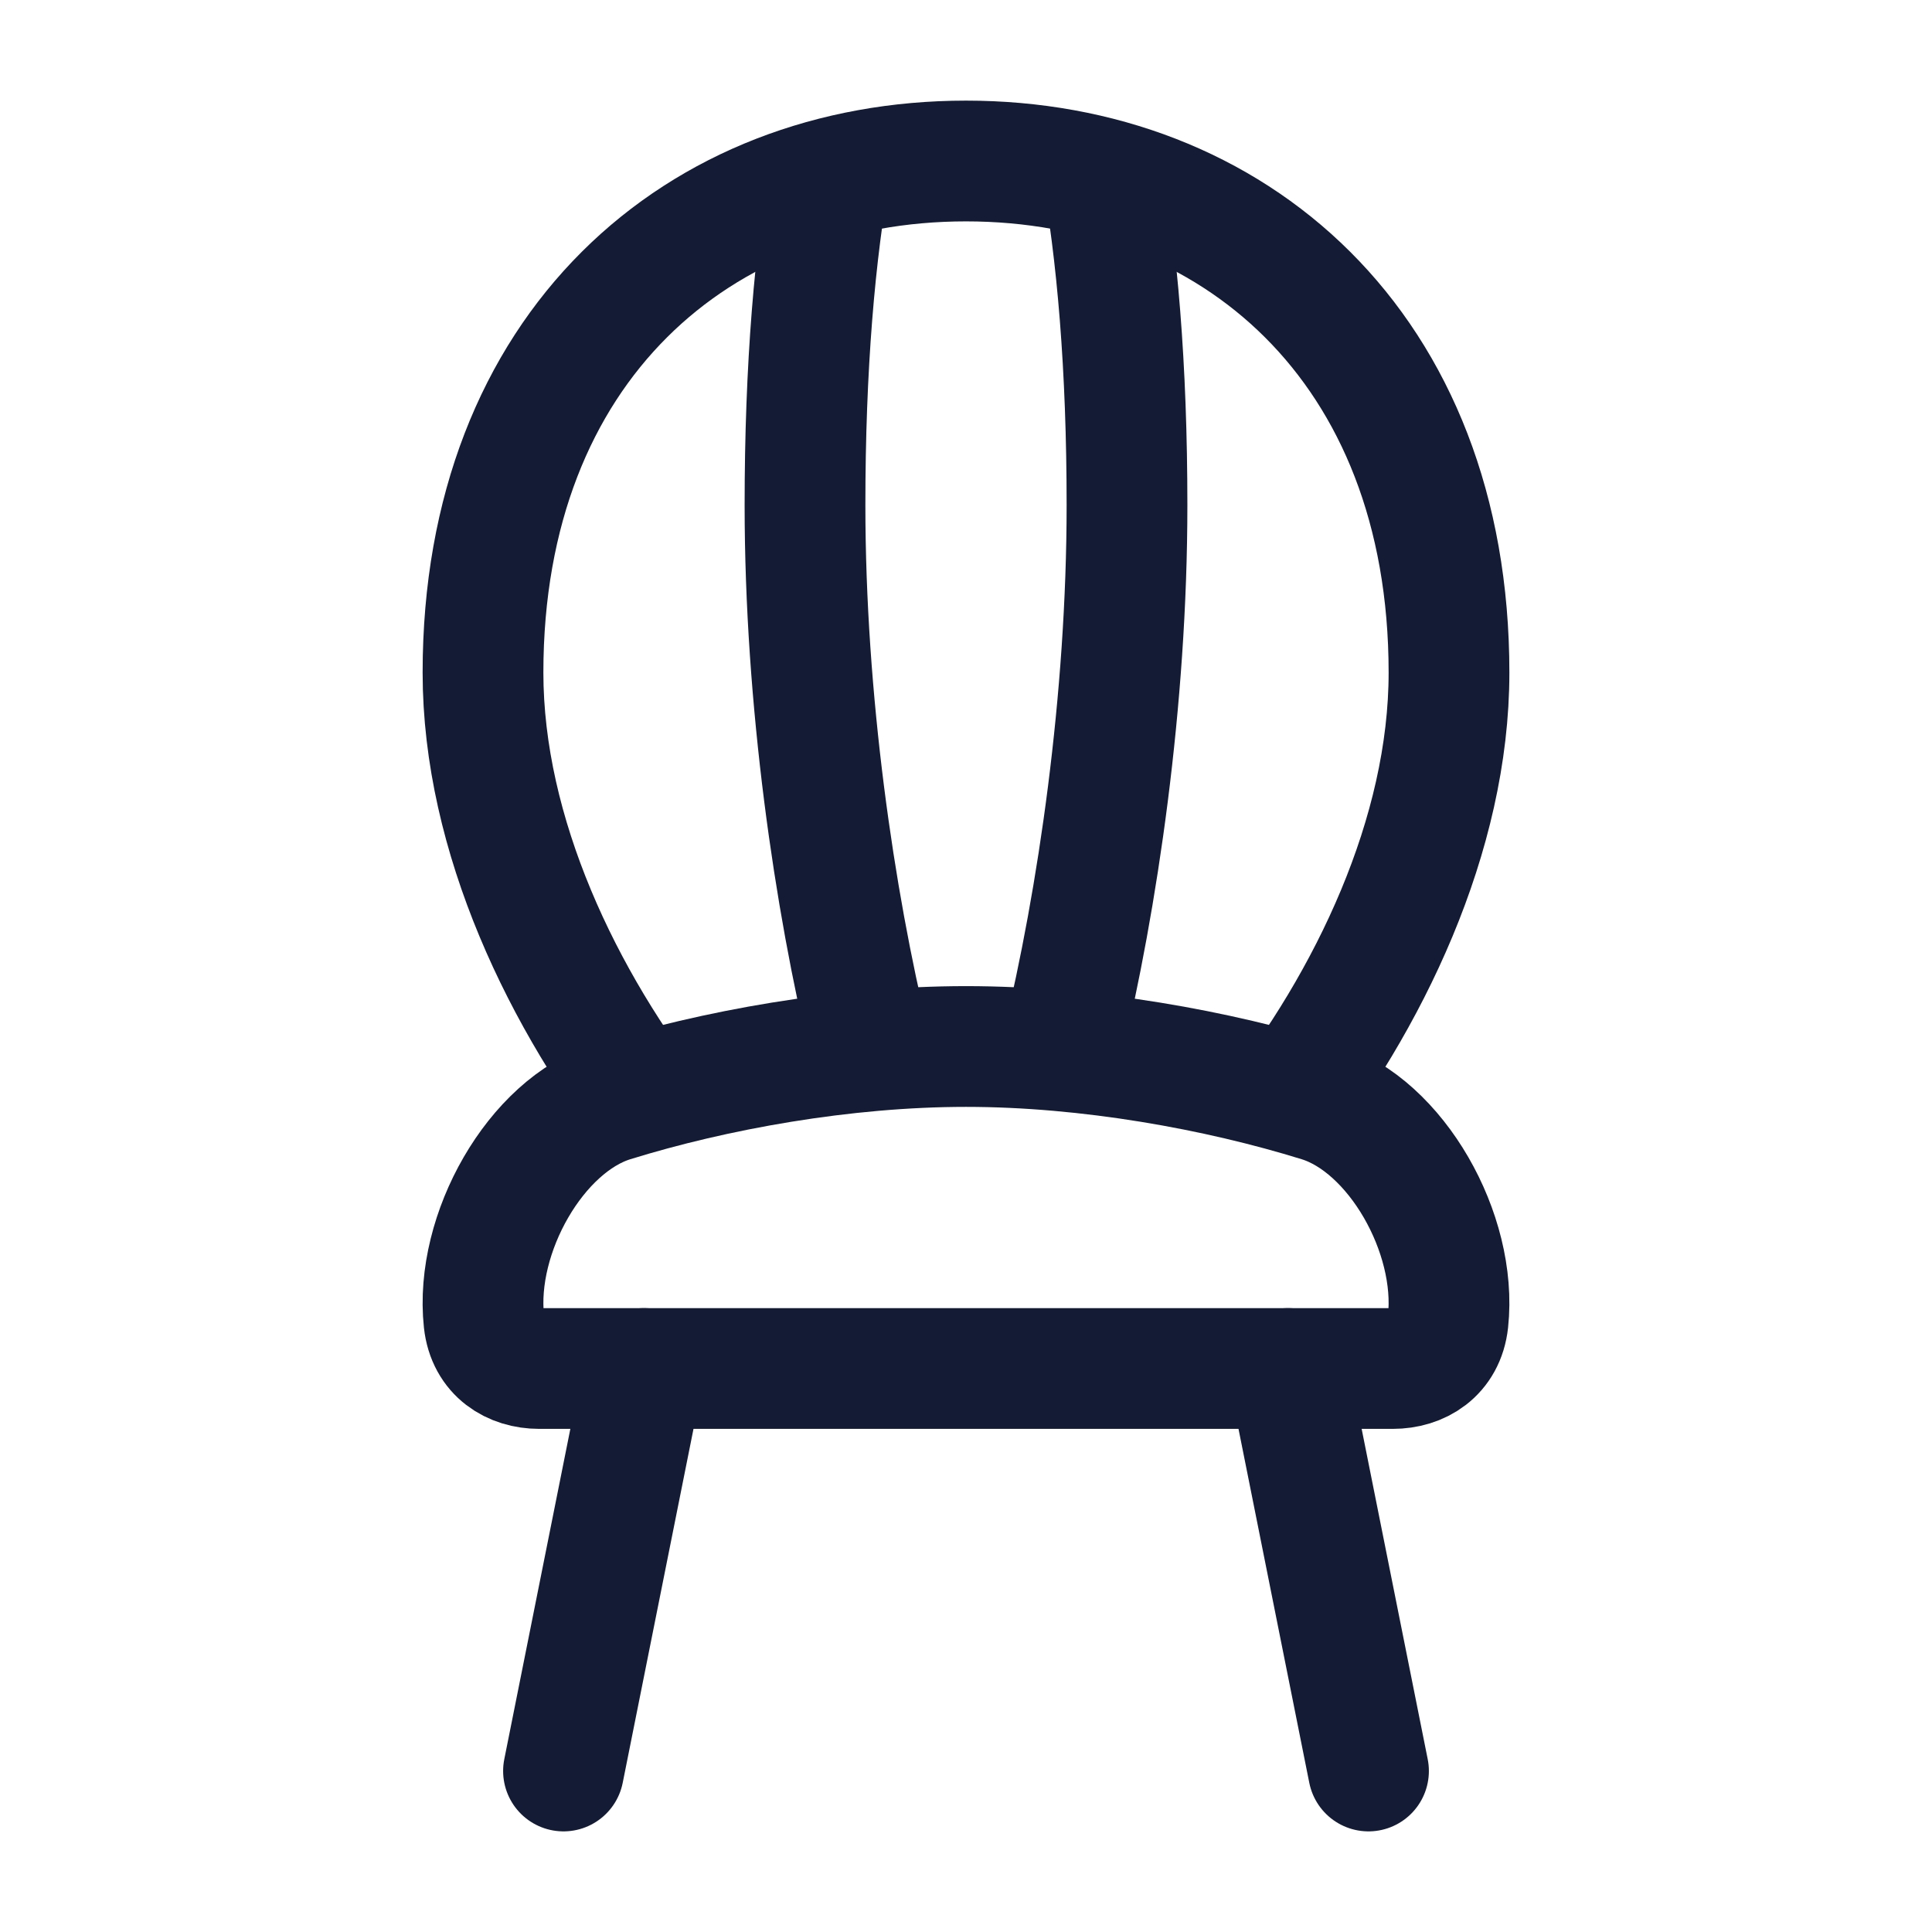 <svg width="24" height="24" viewBox="0 0 24 24" fill="none" xmlns="http://www.w3.org/2000/svg">
<path d="M8 17L7 22M16 17L17 22" stroke="#141B34" stroke-width="1.5" stroke-linecap="round" stroke-linejoin="round"/>
<path d="M12 13C10.478 13 8.869 13.293 7.608 13.684C6.658 13.978 5.894 15.322 6.012 16.413C6.056 16.817 6.369 17 6.698 17H17.302C17.631 17 17.944 16.817 17.988 16.413C18.106 15.322 17.342 13.978 16.392 13.684C15.131 13.293 13.522 13 12 13Z" stroke="#141B34" stroke-width="1.5" stroke-linecap="round"/>
<path d="M15.773 14C17.012 12.432 18 10.368 18 8.355C18 4.305 15.314 2 12 2C8.686 2 6 4.305 6 8.355C6 10.368 6.988 12.432 8.227 14" stroke="#141B34" stroke-width="1.5"/>
<path d="M13.67 2C13.879 3.133 14 4.568 14 6.274C14 8.693 13.636 11.178 13.194 13M10.33 2C10.121 3.133 10 4.568 10 6.274C10 8.693 10.364 11.178 10.806 13" stroke="#141B34" stroke-width="1.5"/>
</svg>
